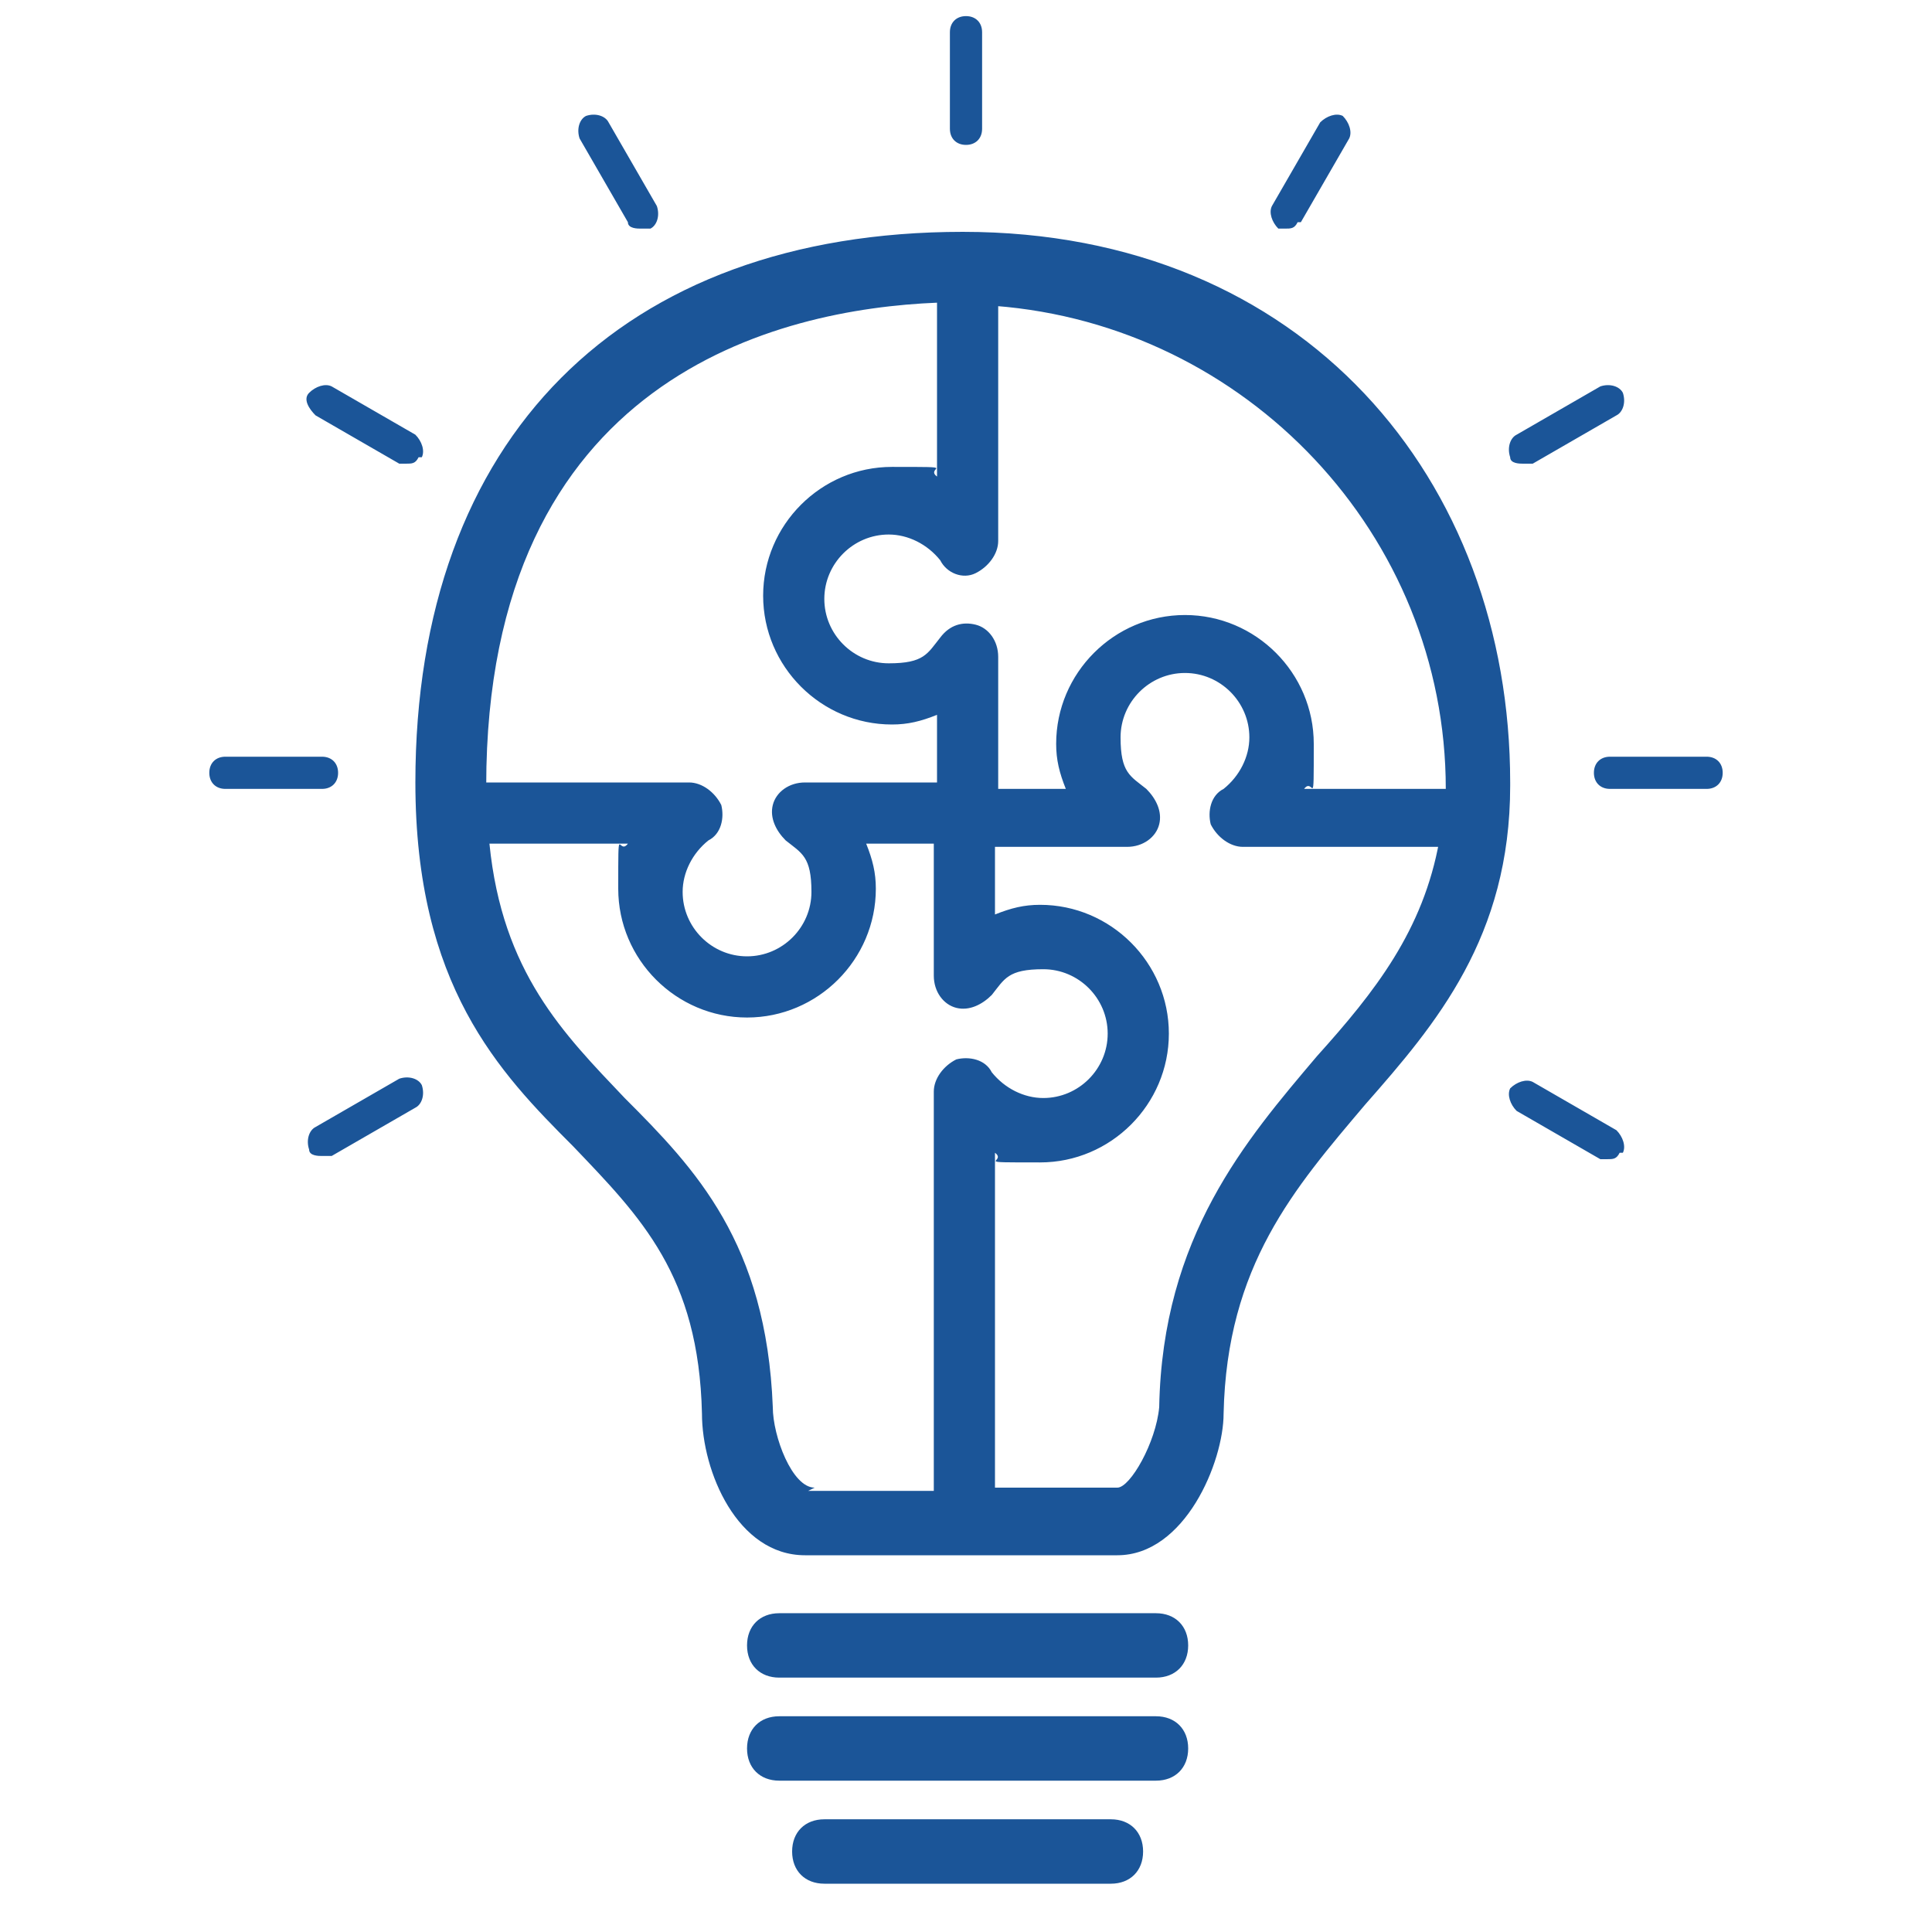<?xml version="1.0" encoding="UTF-8"?>
<svg id="feature-integration-ease" xmlns="http://www.w3.org/2000/svg" viewBox="0 0 60 60">
  <defs>
    <style>
      .cls-1 {
        fill: #1b5598;
      }
    </style>
  </defs>
  <path class="cls-1" d="M35.9,52.1h-11.7c-.6,0-1-.4-1-1s.4-1,1-1h11.7c.6,0,1,.4,1,1s-.4,1-1,1ZM36.9,54.3c0-.6-.4-1-1-1h-11.7c-.6,0-1,.4-1,1s.4,1,1,1h11.7c.6,0,1-.4,1-1ZM35.5,57.5c0-.6-.4-1-1-1h-8.9c-.6,0-1,.4-1,1s.4,1,1,1h8.9c.6,0,1-.4,1-1ZM30.5,4V1c0-.3-.2-.5-.5-.5s-.5.2-.5.5v3c0,.3.2.5.5.5s.5-.2.5-.5ZM20.2,7.1c.2-.1.3-.4.2-.7l-1.5-2.6c-.1-.2-.4-.3-.7-.2-.2.1-.3.4-.2.7l1.5,2.6c0,.2.3.2.4.2s.2,0,.2,0ZM13.1,14.2c.1-.2,0-.5-.2-.7l-2.6-1.5c-.2-.1-.5,0-.7.2s0,.5.2.7l2.6,1.5c0,0,.2,0,.2,0,.2,0,.3,0,.4-.2ZM10.5,24c0-.3-.2-.5-.5-.5h-3c-.3,0-.5.2-.5.5s.2.5.5.5h3c.3,0,.5-.2.5-.5ZM10.3,35.9l2.6-1.5c.2-.1.3-.4.2-.7-.1-.2-.4-.3-.7-.2l-2.6,1.5c-.2.1-.3.4-.2.7,0,.2.3.2.4.2s.2,0,.2,0ZM50.4,35.8c.1-.2,0-.5-.2-.7l-2.6-1.5c-.2-.1-.5,0-.7.2-.1.2,0,.5.2.7l2.6,1.5c0,0,.2,0,.2,0,.2,0,.3,0,.4-.2ZM53.5,24c0-.3-.2-.5-.5-.5h-3c-.3,0-.5.2-.5.5s.2.5.5.5h3c.3,0,.5-.2.5-.5ZM47.6,14.4l2.6-1.5c.2-.1.3-.4.2-.7-.1-.2-.4-.3-.7-.2l-2.6,1.5c-.2.1-.3.4-.2.7,0,.2.3.2.4.2s.2,0,.2,0ZM40.4,6.9l1.5-2.6c.1-.2,0-.5-.2-.7-.2-.1-.5,0-.7.2l-1.5,2.6c-.1.2,0,.5.2.7,0,0,.2,0,.2,0,.2,0,.3,0,.4-.2ZM46.9,24.4c0,4.7-2.3,7.4-4.5,9.9-2.2,2.6-4.3,5-4.4,9.6,0,1.5-1.2,4.4-3.3,4.4h-9.7c-2.1,0-3.2-2.6-3.2-4.4-.1-4.3-1.9-6.1-4-8.3-2.3-2.3-4.9-5-4.9-11.3,0-10.7,6.4-17.1,17-17.1s17,7.7,17,17.1ZM31,9.4v7.4c0,.4-.3.8-.7,1s-.9,0-1.1-.4c-.4-.5-1-.8-1.6-.8-1.1,0-2,.9-2,2s.9,2,2,2,1.2-.3,1.6-.8c.3-.4.7-.5,1.1-.4.4.1.7.5.7,1v4.1h2.1c-.2-.5-.3-.9-.3-1.4,0-2.2,1.8-4,4-4s4,1.8,4,4,0,1-.3,1.4h4.4c0-7.9-6.2-14.4-14-15ZM15,24.3h6.4c.4,0,.8.3,1,.7.1.4,0,.9-.4,1.1-.5.4-.8,1-.8,1.6,0,1.1.9,2,2,2s2-.9,2-2-.3-1.2-.8-1.6c-.3-.3-.5-.7-.4-1.1.1-.4.5-.7,1-.7h4.1v-2.1c-.5.2-.9.3-1.4.3-2.2,0-4-1.8-4-4s1.8-4,4-4,1,0,1.4.3v-5.4c-4.9.2-14,2.3-14,15ZM25.1,46.3h3.9v-12.4c0-.4.3-.8.7-1,.4-.1.9,0,1.1.4.4.5,1,.8,1.6.8,1.1,0,2-.9,2-2s-.9-2-2-2-1.2.3-1.6.8c-.3.3-.7.5-1.1.4-.4-.1-.7-.5-.7-1v-4.1h-2.1c.2.5.3.9.3,1.4,0,2.2-1.8,4-4,4s-4-1.8-4-4,0-1,.3-1.4h-4.3c.4,4,2.3,5.9,4.2,7.9,2.2,2.2,4.4,4.5,4.6,9.6,0,.9.6,2.5,1.3,2.5ZM44.8,26.3h-6.2c-.4,0-.8-.3-1-.7-.1-.4,0-.9.4-1.1.5-.4.8-1,.8-1.6,0-1.1-.9-2-2-2s-2,.9-2,2,.3,1.2.8,1.6c.3.3.5.7.4,1.1-.1.4-.5.7-1,.7h-4.1v2.1c.5-.2.9-.3,1.4-.3,2.2,0,4,1.8,4,4s-1.8,4-4,4-1,0-1.4-.3v10.4h3.8c.4,0,1.2-1.4,1.3-2.5.1-5.3,2.7-8.3,4.9-10.9,1.8-2,3.3-3.9,3.8-6.7Z"/>
</svg>